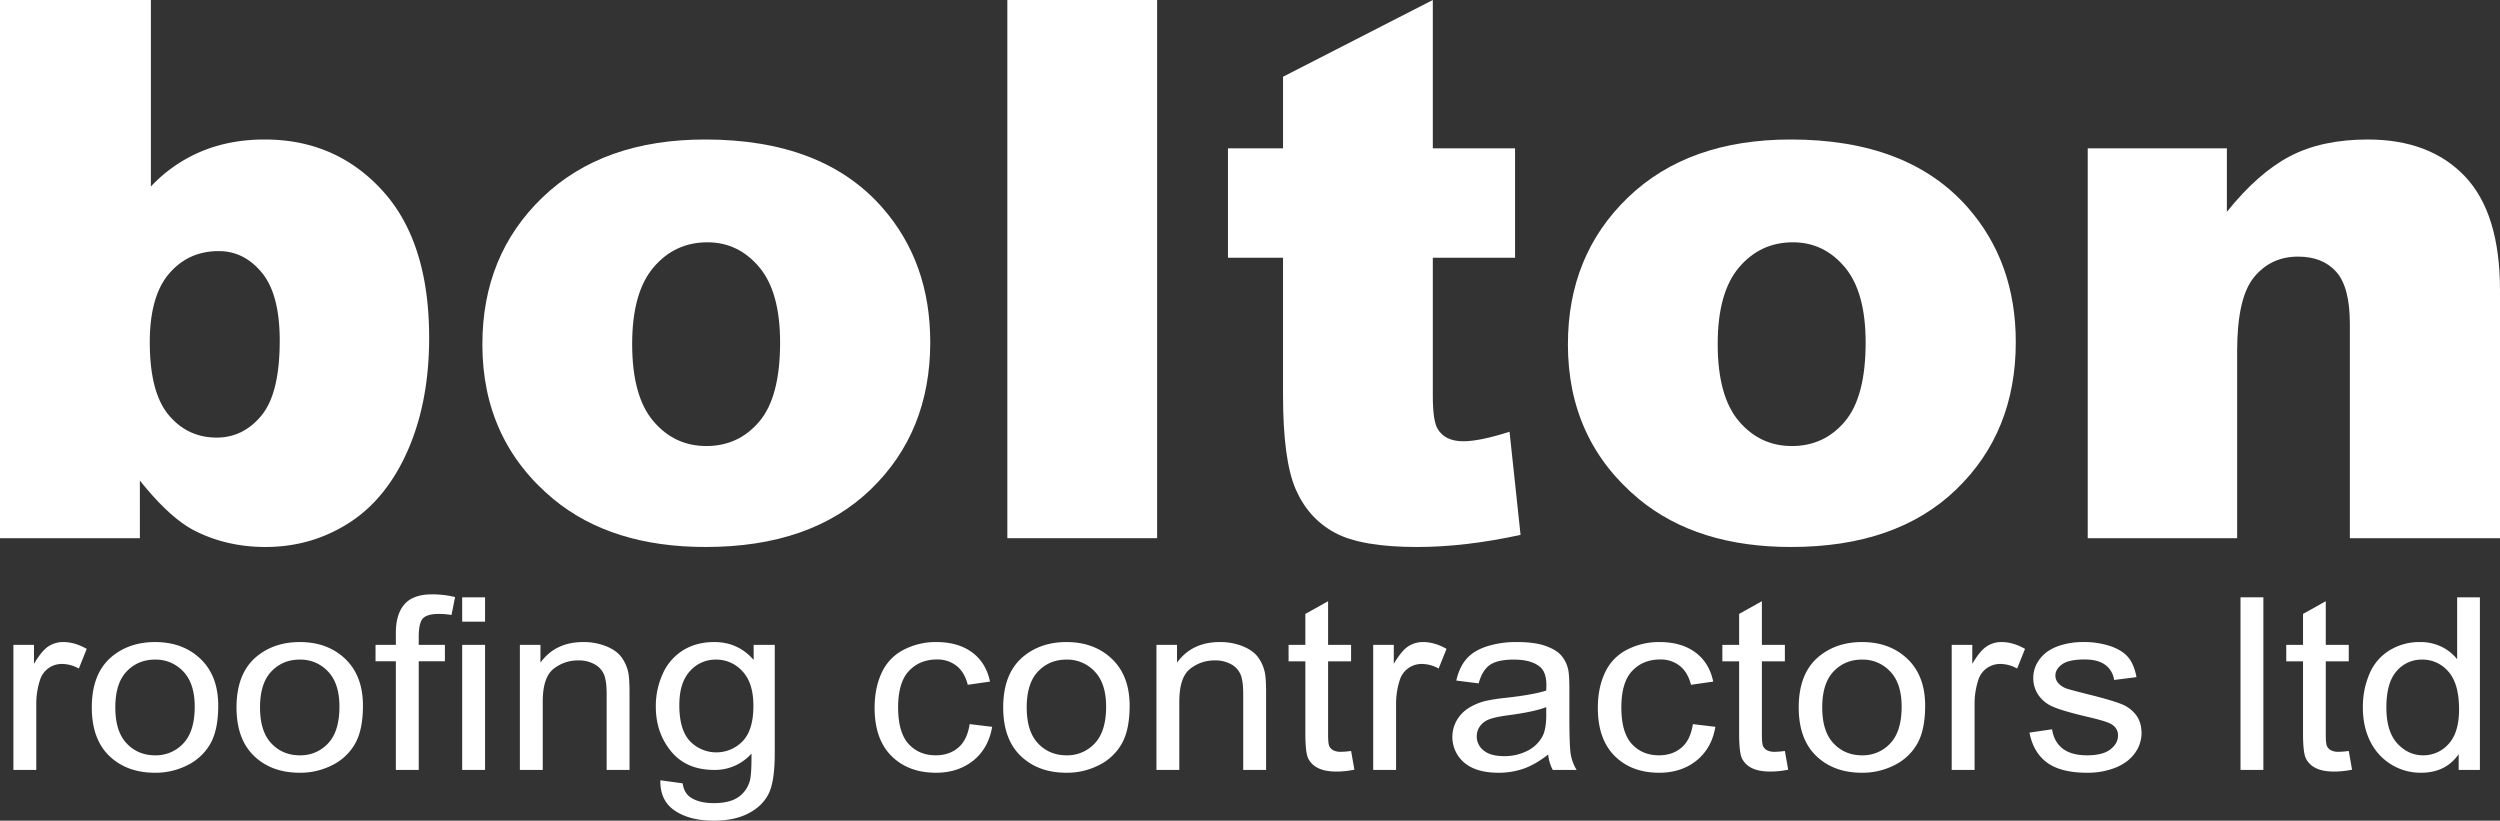 <?xml version="1.0" encoding="UTF-8"?> <svg xmlns="http://www.w3.org/2000/svg" viewBox="0 0 2036.806 668.614"><rect x="0" y="0" width="2036.806" height="668.614" fill="#333333" stroke="none"/><defs><style>.cls-1{fill:#fff;}</style></defs><g id="roofing_contractors_ltd_copy_2" data-name="roofing contractors ltd copy 2"><path class="cls-1" d="M14.768,630.4V528.524h16.77v15.445q6.417-10.839,11.853-14.293a21.842,21.842,0,0,1,11.956-3.453q9.419,0,19.151,5.563l-6.418,16.02a28.234,28.234,0,0,0-13.664-3.742,18.686,18.686,0,0,0-10.974,3.407,18.475,18.475,0,0,0-6.935,9.448A62.709,62.709,0,0,0,33.4,577.064V630.4Z" transform="translate(-3.845 -3.131)"></path><path class="cls-1" d="M78.639,579.463q0-28.3,16.977-41.921,14.181-11.319,34.575-11.319,22.671,0,37.059,13.765t14.39,38.035q0,19.666-6.367,30.937a43.46,43.46,0,0,1-18.529,17.508,57.367,57.367,0,0,1-26.553,6.235q-23.085,0-37.318-13.718T78.639,579.463Zm19.151,0q0,19.569,9.213,29.306t23.188,9.736a30.387,30.387,0,0,0,23.085-9.784q9.212-9.786,9.213-29.834,0-18.9-9.265-28.635a30.506,30.506,0,0,0-23.033-9.736q-13.974,0-23.188,9.688T97.79,579.463Z" transform="translate(-3.845 -3.131)"></path><path class="cls-1" d="M196.546,579.463q0-28.3,16.977-41.921,14.183-11.319,34.576-11.319,22.67,0,37.059,13.765t14.389,38.035q0,19.666-6.366,30.937a43.457,43.457,0,0,1-18.53,17.508A57.363,57.363,0,0,1,248.1,632.7q-23.086,0-37.319-13.718T196.546,579.463Zm19.151,0q0,19.569,9.214,29.306t23.188,9.736a30.387,30.387,0,0,0,23.085-9.784q9.211-9.786,9.212-29.834,0-18.9-9.264-28.635a30.507,30.507,0,0,0-23.033-9.736q-13.975,0-23.188,9.688T215.7,579.463Z" transform="translate(-3.845 -3.131)"></path><path class="cls-1" d="M326.358,630.4V541.858H309.8V528.524h16.563v-9.88q0-15.156,7.039-23.214t22.257-8.059a76.906,76.906,0,0,1,18.944,2.207l-2.9,14.581a65,65,0,0,0-10.042-.864q-9.627,0-13.147,3.55t-3.519,15.06v6.619h21.324v13.334H344.992V630.4ZM380.4,509.627V489.77h18.633v19.857Zm0,120.773V528.524h18.633V630.4Z" transform="translate(-3.845 -3.131)"></path><path class="cls-1" d="M427.393,630.4V528.524h16.77V543.01q12.111-16.787,34.989-16.787a49.062,49.062,0,0,1,18.271,3.309q8.331,3.309,12.473,8.681a32.119,32.119,0,0,1,5.8,12.759q1.034,4.8,1.035,16.787V630.4H498.1V568.431q0-10.553-2.174-15.781a17.021,17.021,0,0,0-7.713-8.345,26.06,26.06,0,0,0-12.991-3.117,31.637,31.637,0,0,0-20.549,7q-8.643,7-8.643,26.573V630.4Z" transform="translate(-3.845 -3.131)"></path><path class="cls-1" d="M541.884,638.842,560,641.336q1.137,7.772,6.314,11.319,6.935,4.8,18.944,4.8,12.939,0,19.979-4.8a23.573,23.573,0,0,0,9.524-13.429q1.449-5.277,1.346-22.16A39.579,39.579,0,0,1,585.672,630.4q-22.67,0-35.092-15.156t-12.423-36.357a63.385,63.385,0,0,1,5.694-26.908,43,43,0,0,1,16.511-19.041q10.817-6.714,25.414-6.715,19.461,0,32.091,14.581v-12.28h17.184v88.063q0,23.789-5.228,33.719T613.26,665.99q-11.336,5.755-27.9,5.755-19.669,0-31.78-8.2T541.884,638.842Zm15.424-61.2q0,20.05,8.592,29.258a29.831,29.831,0,0,0,43.064.048q8.7-9.159,8.7-28.73,0-18.707-8.955-28.2a28.6,28.6,0,0,0-21.583-9.5A27.766,27.766,0,0,0,566,549.868Q557.309,559.222,557.308,577.64Z" transform="translate(-3.845 -3.131)"></path><path class="cls-1" d="M793.848,593.084l18.323,2.207q-3,17.554-15.373,27.483T766.416,632.7q-22.569,0-36.284-13.67t-13.716-39.187q0-16.5,5.9-28.874a39.3,39.3,0,0,1,17.96-18.563,56.647,56.647,0,0,1,26.242-6.186q17.909,0,29.3,8.393t14.6,23.838l-18.116,2.59q-2.589-10.263-9.161-15.444a24.884,24.884,0,0,0-15.89-5.18q-14.081,0-22.878,9.352t-8.8,29.594q0,20.531,8.489,29.834t22.152,9.3q10.973,0,18.323-6.235T793.848,593.084Z" transform="translate(-3.845 -3.131)"></path><path class="cls-1" d="M821.177,579.463q0-28.3,16.977-41.921,14.181-11.319,34.575-11.319,22.671,0,37.06,13.765t14.389,38.035q0,19.666-6.366,30.937a43.468,43.468,0,0,1-18.53,17.508,57.367,57.367,0,0,1-26.553,6.235q-23.085,0-37.318-13.718T821.177,579.463Zm19.151,0q0,19.569,9.213,29.306t23.188,9.736a30.387,30.387,0,0,0,23.085-9.784q9.213-9.786,9.213-29.834,0-18.9-9.265-28.635a30.506,30.506,0,0,0-23.033-9.736q-13.974,0-23.188,9.688T840.328,579.463Z" transform="translate(-3.845 -3.131)"></path><path class="cls-1" d="M946.021,630.4V528.524h16.77V543.01q12.111-16.787,34.989-16.787a49.062,49.062,0,0,1,18.271,3.309q8.331,3.309,12.474,8.681a32.145,32.145,0,0,1,5.8,12.759q1.032,4.8,1.035,16.787V630.4h-18.633V568.431q0-10.553-2.174-15.781a17.021,17.021,0,0,0-7.713-8.345,26.06,26.06,0,0,0-12.991-3.117,31.637,31.637,0,0,0-20.549,7q-8.643,7-8.643,26.573V630.4Z" transform="translate(-3.845 -3.131)"></path><path class="cls-1" d="M1104.611,614.956l2.692,15.253a74.547,74.547,0,0,1-14.079,1.534q-10.146,0-15.735-2.973a17.21,17.21,0,0,1-7.867-7.819q-2.279-4.842-2.278-20.385V541.954H1053.68v-13.43h13.664V503.3l18.53-10.359v35.588h18.737v13.43h-18.737v59.572q0,7.388.983,9.5a7.384,7.384,0,0,0,3.209,3.358,13.207,13.207,0,0,0,6.367,1.247A65.23,65.23,0,0,0,1104.611,614.956Z" transform="translate(-3.845 -3.131)"></path><path class="cls-1" d="M1122.622,630.4V528.524h16.771v15.445q6.417-10.839,11.852-14.293a21.843,21.843,0,0,1,11.957-3.453q9.417,0,19.151,5.563l-6.418,16.02a28.234,28.234,0,0,0-13.664-3.742,18.681,18.681,0,0,0-10.974,3.407,18.477,18.477,0,0,0-6.936,9.448,62.709,62.709,0,0,0-3.105,20.145V630.4Z" transform="translate(-3.845 -3.131)"></path><path class="cls-1" d="M1265.167,617.834q-10.351,8.155-19.927,11.511a61.686,61.686,0,0,1-20.549,3.358q-18.116,0-27.846-8.2a27.374,27.374,0,0,1-6.056-34.63,29.052,29.052,0,0,1,9.628-9.929,47.067,47.067,0,0,1,13.4-5.66,143.171,143.171,0,0,1,16.563-2.59q22.568-2.493,33.229-5.947.1-3.548.1-4.509,0-10.551-5.28-14.869-7.142-5.85-21.22-5.851-13.149,0-19.41,4.268t-9.265,15.11l-18.22-2.3q2.484-10.84,8.179-17.507t16.459-10.265a78.732,78.732,0,0,1,24.948-3.6q14.077,0,22.877,3.069t12.941,7.723a26.324,26.324,0,0,1,5.8,11.751q.933,4.413.932,15.923v23.023q0,24.081,1.191,30.458a36.583,36.583,0,0,0,4.709,12.23H1268.9A34.529,34.529,0,0,1,1265.167,617.834Zm-1.553-38.563q-10.144,3.837-30.433,6.523-11.492,1.535-16.253,3.453a15.985,15.985,0,0,0-7.35,5.612,13.973,13.973,0,0,0-2.588,8.2,14.267,14.267,0,0,0,5.642,11.511q5.641,4.605,16.511,4.605a40.859,40.859,0,0,0,19.151-4.365,27.883,27.883,0,0,0,12.318-11.943q3-5.85,3-17.267Z" transform="translate(-3.845 -3.131)"></path><path class="cls-1" d="M1383.075,593.084l18.323,2.207q-3,17.554-15.372,27.483t-30.382,9.929q-22.569,0-36.284-13.67t-13.716-39.187q0-16.5,5.9-28.874a39.308,39.308,0,0,1,17.961-18.563,56.647,56.647,0,0,1,26.242-6.186q17.908,0,29.295,8.393t14.6,23.838l-18.117,2.59q-2.587-10.263-9.161-15.444a24.878,24.878,0,0,0-15.889-5.18q-14.08,0-22.878,9.352t-8.8,29.594q0,20.531,8.488,29.834t22.154,9.3q10.97,0,18.322-6.235T1383.075,593.084Z" transform="translate(-3.845 -3.131)"></path><path class="cls-1" d="M1458.023,614.956l2.692,15.253a74.547,74.547,0,0,1-14.079,1.534q-10.146,0-15.735-2.973a17.21,17.21,0,0,1-7.867-7.819q-2.278-4.842-2.278-20.385V541.954h-13.664v-13.43h13.664V503.3l18.53-10.359v35.588h18.737v13.43h-18.737v59.572q0,7.388.984,9.5a7.374,7.374,0,0,0,3.209,3.358,13.2,13.2,0,0,0,6.366,1.247A65.23,65.23,0,0,0,1458.023,614.956Z" transform="translate(-3.845 -3.131)"></path><path class="cls-1" d="M1469.306,579.463q0-28.3,16.977-41.921,14.181-11.319,34.575-11.319,22.671,0,37.06,13.765t14.389,38.035q0,19.666-6.367,30.937a43.457,43.457,0,0,1-18.53,17.508,57.36,57.36,0,0,1-26.552,6.235q-23.085,0-37.318-13.718T1469.306,579.463Zm19.151,0q0,19.569,9.213,29.306t23.188,9.736a30.382,30.382,0,0,0,23.084-9.784q9.213-9.786,9.214-29.834,0-18.9-9.265-28.635a30.507,30.507,0,0,0-23.033-9.736q-13.976,0-23.188,9.688T1488.457,579.463Z" transform="translate(-3.845 -3.131)"></path><path class="cls-1" d="M1593.942,630.4V528.524h16.771v15.445q6.417-10.839,11.852-14.293a21.843,21.843,0,0,1,11.957-3.453q9.418,0,19.151,5.563l-6.418,16.02a28.231,28.231,0,0,0-13.664-3.742,18.683,18.683,0,0,0-10.974,3.407,18.475,18.475,0,0,0-6.935,9.448,62.681,62.681,0,0,0-3.106,20.145V630.4Z" transform="translate(-3.845 -3.131)"></path><path class="cls-1" d="M1657.3,599.991l18.427-2.686q1.553,10.266,8.643,15.732t19.824,5.468q12.834,0,19.047-4.844t6.211-11.368q0-5.848-5.486-9.209-3.831-2.3-19.047-5.852-20.5-4.8-28.416-8.3a26.992,26.992,0,0,1-12.009-9.689,24.273,24.273,0,0,1-4.089-13.67,24.708,24.708,0,0,1,3.365-12.614,28.74,28.74,0,0,1,9.162-9.641,39.9,39.9,0,0,1,11.852-5.036,60.525,60.525,0,0,1,16.1-2.062,68.181,68.181,0,0,1,22.723,3.453q9.782,3.453,14.44,9.352t6.419,15.781l-18.22,2.3a18.152,18.152,0,0,0-7.194-12.279q-5.955-4.41-16.822-4.412-12.837,0-18.323,3.933t-5.486,9.209a9.1,9.1,0,0,0,2.277,6.043,16.446,16.446,0,0,0,7.143,4.605q2.794.96,16.46,4.413,19.771,4.891,27.587,8.01a27.723,27.723,0,0,1,12.267,9.065q4.449,5.949,4.452,14.773a27.517,27.517,0,0,1-5.435,16.259q-5.435,7.626-15.684,11.8a61.022,61.022,0,0,1-23.187,4.173q-21.429,0-32.66-8.25T1657.3,599.991Z" transform="translate(-3.845 -3.131)"></path><path class="cls-1" d="M1829.239,630.4V489.77h18.634V630.4Z" transform="translate(-3.845 -3.131)"></path><path class="cls-1" d="M1917.438,614.956l2.692,15.253a74.547,74.547,0,0,1-14.079,1.534q-10.146,0-15.735-2.973a17.21,17.21,0,0,1-7.867-7.819q-2.278-4.842-2.278-20.385V541.954h-13.664v-13.43h13.664V503.3l18.53-10.359v35.588h18.737v13.43H1898.7v59.572q0,7.388.984,9.5a7.374,7.374,0,0,0,3.209,3.358,13.2,13.2,0,0,0,6.366,1.247A65.23,65.23,0,0,0,1917.438,614.956Z" transform="translate(-3.845 -3.131)"></path><path class="cls-1" d="M2006.98,630.4V617.546q-10.455,15.157-30.744,15.157a45.56,45.56,0,0,1-41.253-25.47q-6.056-12.036-6.055-27.674a67.776,67.776,0,0,1,5.486-27.676,40.846,40.846,0,0,1,16.46-19.042,46.573,46.573,0,0,1,24.534-6.618,39.036,39.036,0,0,1,17.7,3.884,36.35,36.35,0,0,1,12.629,10.121V489.77h18.531V630.4Zm-58.9-50.841q0,19.568,8.9,29.257T1978,618.505a27.188,27.188,0,0,0,20.755-9.257q8.54-9.257,8.54-28.251,0-20.91-8.695-30.7a27.551,27.551,0,0,0-21.428-9.784,26.6,26.6,0,0,0-20.756,9.4Q1948.078,559.319,1948.079,579.559Z" transform="translate(-3.845 -3.131)"></path></g><g id="bolton_copy_2" data-name="bolton copy 2"><path class="cls-1" d="M3.845,3.131H126.771V155.069A120.316,120.316,0,0,1,168.2,126.356q23.175-9.567,51.294-9.57,58.022,0,96.008,41.723t37.984,119.785q0,52.043-17.347,91.672t-48,59.22q-30.661,19.584-68.043,19.589-32.007,0-58.622-13.757-20.041-10.767-43.667-40.377V441.6H3.845ZM125.874,281.883q0,40.982,15.4,59.37t39.031,18.393q21.829,0,36.639-18.094t14.8-60.865q0-37.686-14.5-55.332T182.1,207.709q-24.829,0-40.527,18.394T125.874,281.883Z" transform="translate(-3.845 -3.131)"></path><path class="cls-1" d="M396.85,283.678q0-72.68,49.05-119.786t132.5-47.106q95.406,0,144.162,55.331,39.178,44.57,39.181,109.766,0,73.283-48.6,120.085T578.7,448.775q-76.571,0-123.824-38.88Q396.846,361.742,396.85,283.678Zm122.028-.3q0,42.472,17.2,62.809t43.219,20.338q26.315,0,43.218-20.039t16.9-64.3q0-41.275-17.048-61.464t-42.172-20.188q-26.624,0-43.966,20.488T518.878,283.379Z" transform="translate(-3.845 -3.131)"></path><path class="cls-1" d="M824.549,3.131H946.578V441.6H824.549Z" transform="translate(-3.845 -3.131)"></path><path class="cls-1" d="M1171.194,3.131V123.964h67v89.129h-67V325.625q0,20.3,3.888,26.862,5.979,10.151,20.937,10.151,13.458,0,37.685-7.763l8.973,84.031q-45.166,9.868-84.344,9.869-45.467,0-67-11.65t-31.853-35.4q-10.32-23.749-10.319-76.917V213.093H1004.3V123.964h44.863V65.641Z" transform="translate(-3.845 -3.131)"></path><path class="cls-1" d="M1281.26,283.678q0-72.68,49.051-119.786t132.5-47.106q95.4,0,144.161,55.331,39.178,44.57,39.18,109.766,0,73.283-48.6,120.085t-134.442,46.807q-76.569,0-123.823-38.88Q1281.256,361.742,1281.26,283.678Zm122.028-.3q0,42.472,17.2,62.809t43.218,20.338q26.316,0,43.219-20.039t16.9-64.3q0-41.275-17.048-61.464T1464.6,200.531q-26.623,0-43.966,20.488T1403.288,283.379Z" transform="translate(-3.845 -3.131)"></path><path class="cls-1" d="M1704.771,123.964h113.356v51.743q25.418-31.7,51.443-45.313t63.408-13.608q50.541,0,79.109,30.058t28.563,92.868V441.6H1918.322V266.929q0-29.9-11.066-42.322T1876.15,212.2q-22.137,0-35.89,16.749T1826.5,289.062V441.6h-121.73Z" transform="translate(-3.845 -3.131)"></path></g></svg> 